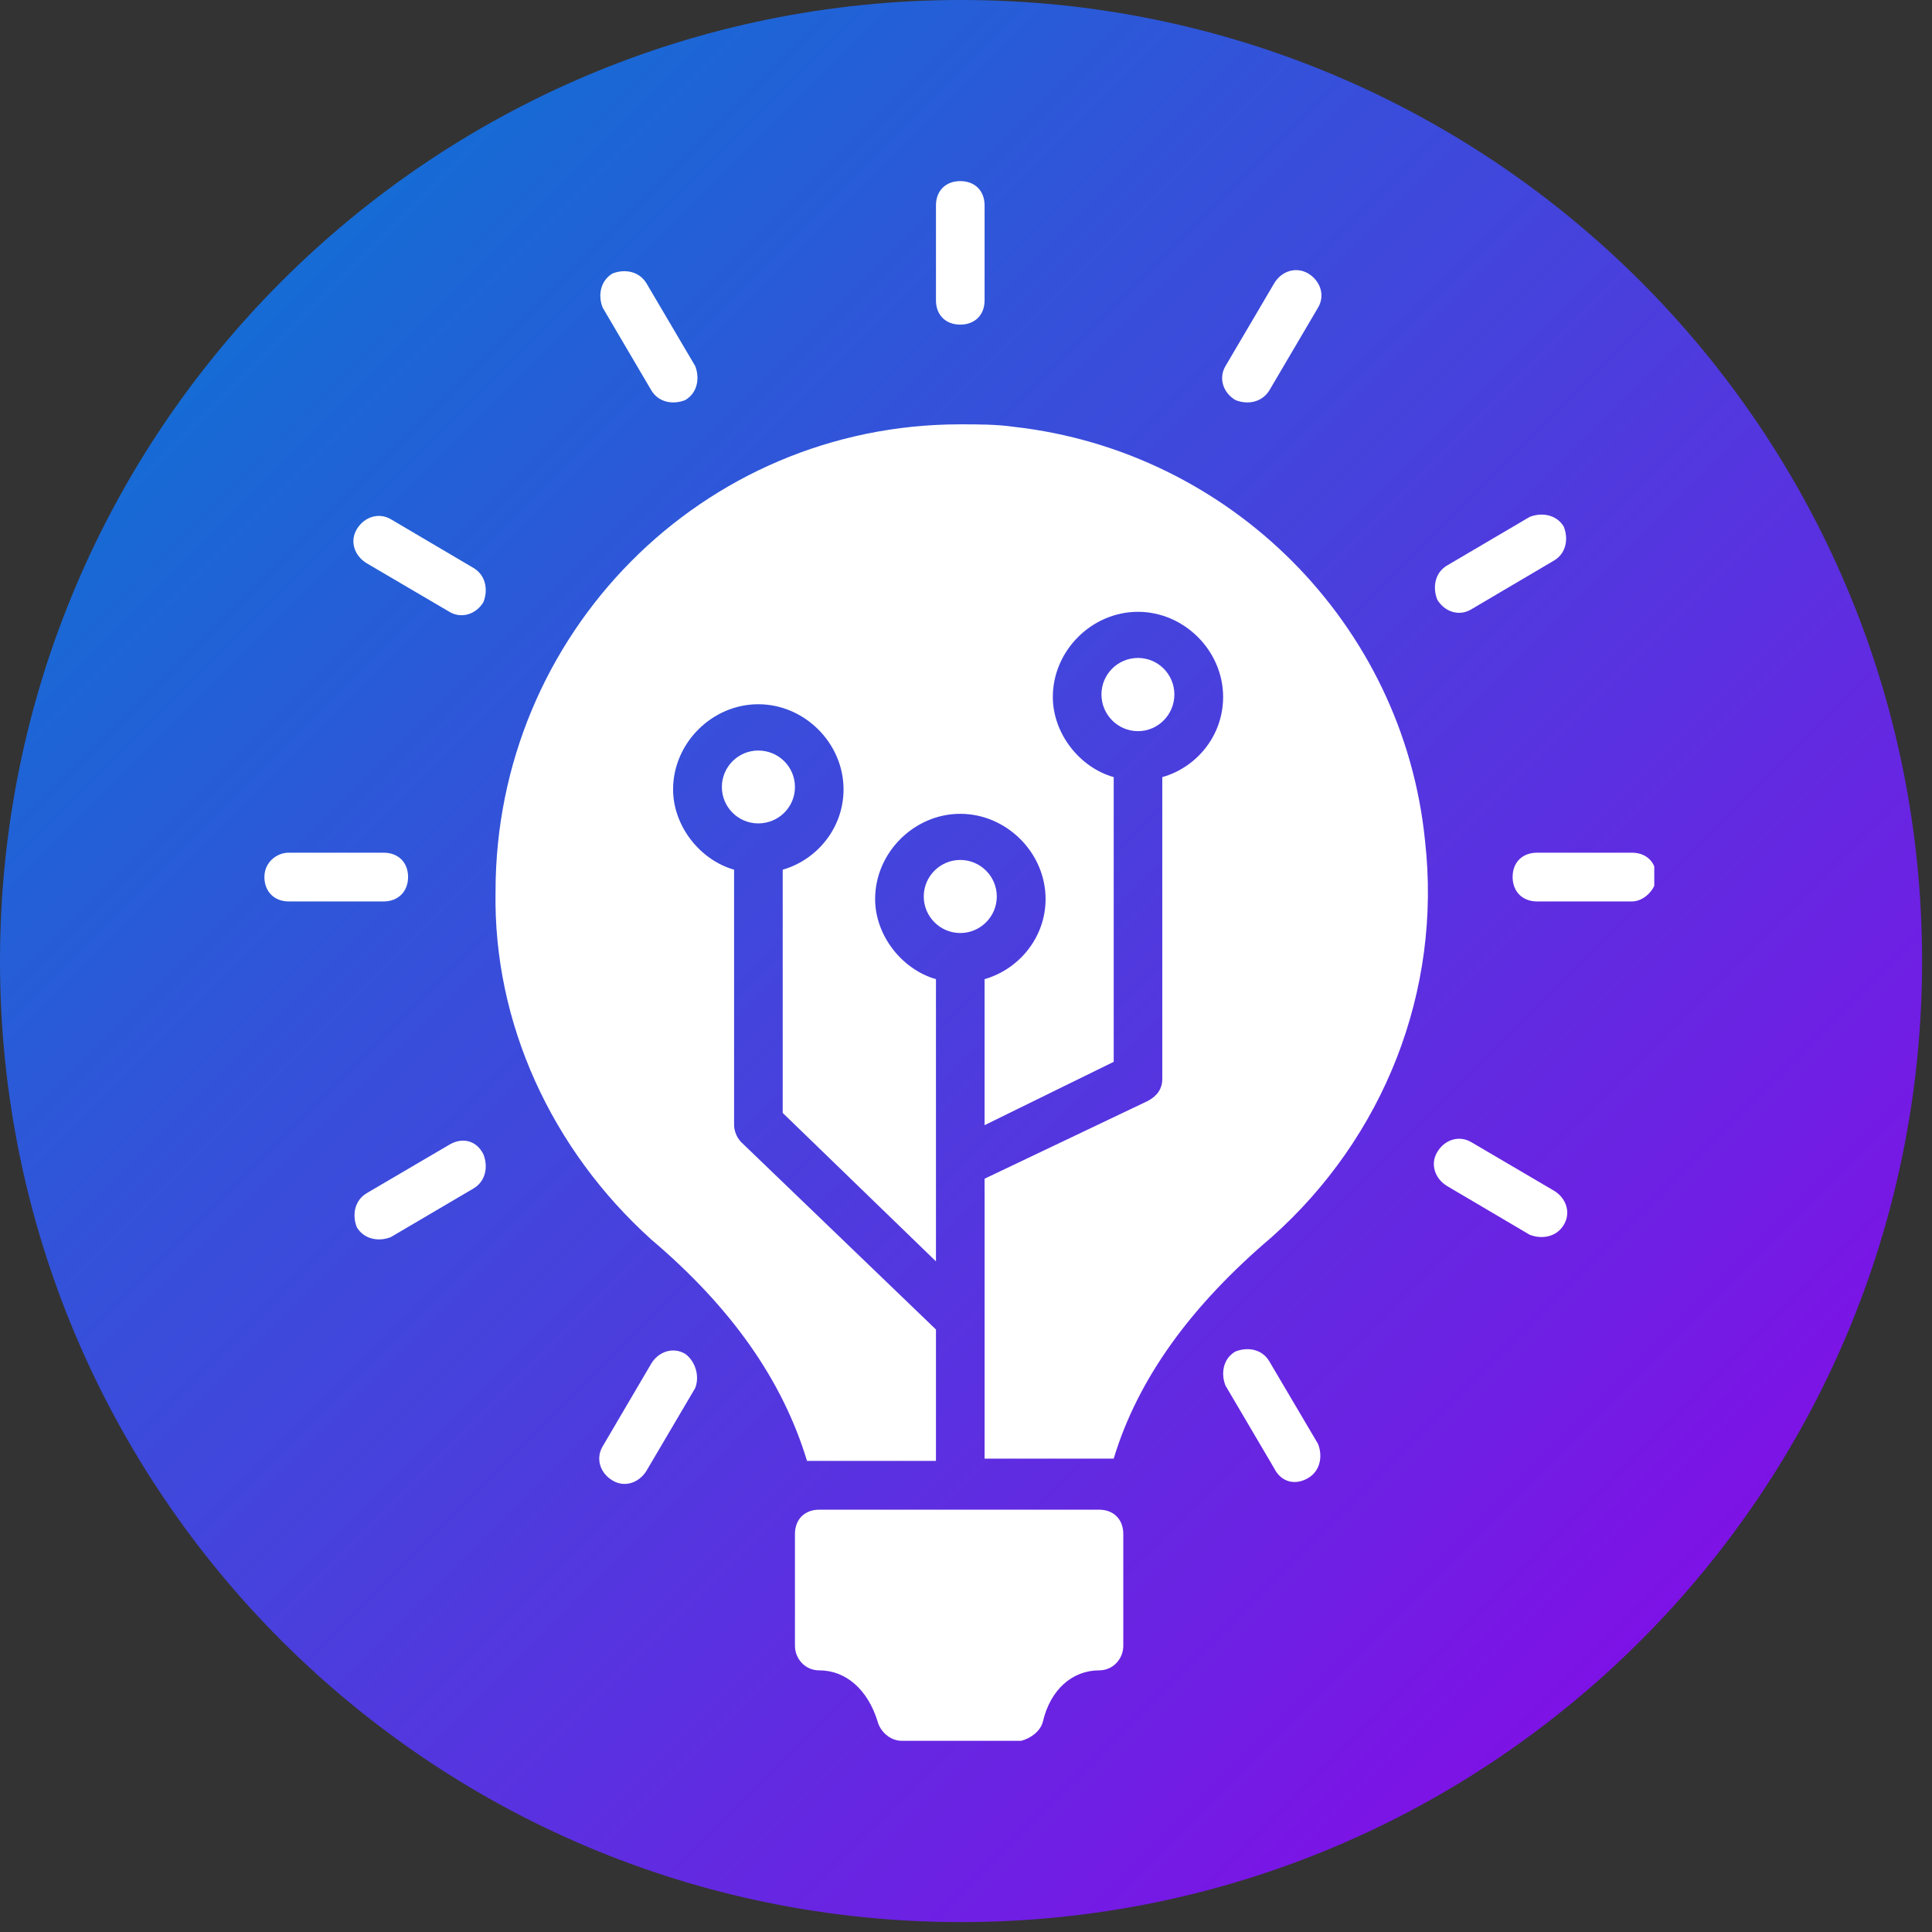 <svg xmlns="http://www.w3.org/2000/svg" xmlns:xlink="http://www.w3.org/1999/xlink" width="65" viewBox="0 0 48.75 48.75" height="65" preserveAspectRatio="xMidYMid meet"><rect x="0" y="0" width="48.75" height="48.75" fill="#333333" stroke="none"/><defs><clipPath id="0a5987c80c"><path d="M 0 0 L 48.5 0 L 48.5 48.5 L 0 48.5 Z M 0 0 " clip-rule="nonzero"></path></clipPath><clipPath id="d474632c0e"><path d="M 24.25 0 C 10.855 0 0 10.855 0 24.25 C 0 37.645 10.855 48.5 24.25 48.5 C 37.645 48.5 48.5 37.645 48.5 24.25 C 48.5 10.855 37.645 0 24.25 0 Z M 24.25 0 " clip-rule="nonzero"></path></clipPath><linearGradient x1="0" gradientTransform="matrix(0.189, 0, 0, 0.189, -0, 0)" y1="0" x2="256" gradientUnits="userSpaceOnUse" y2="256" id="8468a9f387"><stop stop-opacity="1" stop-color="rgb(0%, 49.399%, 81.999%)" offset="0"></stop><stop stop-opacity="1" stop-color="rgb(0.224%, 49.205%, 82.036%)" offset="0.004"></stop><stop stop-opacity="1" stop-color="rgb(0.449%, 49.013%, 82.072%)" offset="0.008"></stop><stop stop-opacity="1" stop-color="rgb(0.673%, 48.819%, 82.109%)" offset="0.012"></stop><stop stop-opacity="1" stop-color="rgb(0.899%, 48.627%, 82.146%)" offset="0.016"></stop><stop stop-opacity="1" stop-color="rgb(1.123%, 48.434%, 82.182%)" offset="0.02"></stop><stop stop-opacity="1" stop-color="rgb(1.349%, 48.242%, 82.219%)" offset="0.023"></stop><stop stop-opacity="1" stop-color="rgb(1.573%, 48.048%, 82.256%)" offset="0.027"></stop><stop stop-opacity="1" stop-color="rgb(1.799%, 47.856%, 82.294%)" offset="0.031"></stop><stop stop-opacity="1" stop-color="rgb(2.023%, 47.662%, 82.33%)" offset="0.035"></stop><stop stop-opacity="1" stop-color="rgb(2.249%, 47.47%, 82.367%)" offset="0.039"></stop><stop stop-opacity="1" stop-color="rgb(2.473%, 47.276%, 82.404%)" offset="0.043"></stop><stop stop-opacity="1" stop-color="rgb(2.699%, 47.084%, 82.44%)" offset="0.047"></stop><stop stop-opacity="1" stop-color="rgb(2.924%, 46.89%, 82.477%)" offset="0.051"></stop><stop stop-opacity="1" stop-color="rgb(3.149%, 46.698%, 82.513%)" offset="0.055"></stop><stop stop-opacity="1" stop-color="rgb(3.374%, 46.504%, 82.55%)" offset="0.059"></stop><stop stop-opacity="1" stop-color="rgb(3.6%, 46.312%, 82.587%)" offset="0.062"></stop><stop stop-opacity="1" stop-color="rgb(3.824%, 46.118%, 82.623%)" offset="0.066"></stop><stop stop-opacity="1" stop-color="rgb(4.05%, 45.926%, 82.66%)" offset="0.07"></stop><stop stop-opacity="1" stop-color="rgb(4.274%, 45.732%, 82.697%)" offset="0.074"></stop><stop stop-opacity="1" stop-color="rgb(4.5%, 45.54%, 82.733%)" offset="0.078"></stop><stop stop-opacity="1" stop-color="rgb(4.724%, 45.346%, 82.77%)" offset="0.082"></stop><stop stop-opacity="1" stop-color="rgb(4.95%, 45.154%, 82.806%)" offset="0.086"></stop><stop stop-opacity="1" stop-color="rgb(5.174%, 44.96%, 82.843%)" offset="0.09"></stop><stop stop-opacity="1" stop-color="rgb(5.399%, 44.768%, 82.881%)" offset="0.094"></stop><stop stop-opacity="1" stop-color="rgb(5.623%, 44.574%, 82.918%)" offset="0.098"></stop><stop stop-opacity="1" stop-color="rgb(5.849%, 44.382%, 82.954%)" offset="0.102"></stop><stop stop-opacity="1" stop-color="rgb(6.073%, 44.188%, 82.991%)" offset="0.105"></stop><stop stop-opacity="1" stop-color="rgb(6.299%, 43.996%, 83.028%)" offset="0.109"></stop><stop stop-opacity="1" stop-color="rgb(6.523%, 43.802%, 83.064%)" offset="0.113"></stop><stop stop-opacity="1" stop-color="rgb(6.749%, 43.61%, 83.101%)" offset="0.117"></stop><stop stop-opacity="1" stop-color="rgb(6.973%, 43.416%, 83.138%)" offset="0.121"></stop><stop stop-opacity="1" stop-color="rgb(7.199%, 43.224%, 83.174%)" offset="0.125"></stop><stop stop-opacity="1" stop-color="rgb(7.423%, 43.031%, 83.211%)" offset="0.129"></stop><stop stop-opacity="1" stop-color="rgb(7.649%, 42.839%, 83.247%)" offset="0.133"></stop><stop stop-opacity="1" stop-color="rgb(7.874%, 42.645%, 83.284%)" offset="0.137"></stop><stop stop-opacity="1" stop-color="rgb(8.099%, 42.453%, 83.321%)" offset="0.141"></stop><stop stop-opacity="1" stop-color="rgb(8.324%, 42.259%, 83.357%)" offset="0.145"></stop><stop stop-opacity="1" stop-color="rgb(8.55%, 42.067%, 83.394%)" offset="0.148"></stop><stop stop-opacity="1" stop-color="rgb(8.774%, 41.873%, 83.43%)" offset="0.152"></stop><stop stop-opacity="1" stop-color="rgb(9%, 41.681%, 83.469%)" offset="0.156"></stop><stop stop-opacity="1" stop-color="rgb(9.224%, 41.487%, 83.505%)" offset="0.16"></stop><stop stop-opacity="1" stop-color="rgb(9.45%, 41.295%, 83.542%)" offset="0.164"></stop><stop stop-opacity="1" stop-color="rgb(9.674%, 41.101%, 83.578%)" offset="0.168"></stop><stop stop-opacity="1" stop-color="rgb(9.9%, 40.909%, 83.615%)" offset="0.172"></stop><stop stop-opacity="1" stop-color="rgb(10.124%, 40.715%, 83.652%)" offset="0.176"></stop><stop stop-opacity="1" stop-color="rgb(10.349%, 40.523%, 83.688%)" offset="0.18"></stop><stop stop-opacity="1" stop-color="rgb(10.573%, 40.329%, 83.725%)" offset="0.184"></stop><stop stop-opacity="1" stop-color="rgb(10.799%, 40.137%, 83.762%)" offset="0.188"></stop><stop stop-opacity="1" stop-color="rgb(11.023%, 39.943%, 83.798%)" offset="0.191"></stop><stop stop-opacity="1" stop-color="rgb(11.249%, 39.751%, 83.835%)" offset="0.195"></stop><stop stop-opacity="1" stop-color="rgb(11.473%, 39.557%, 83.871%)" offset="0.199"></stop><stop stop-opacity="1" stop-color="rgb(11.699%, 39.365%, 83.908%)" offset="0.203"></stop><stop stop-opacity="1" stop-color="rgb(11.923%, 39.171%, 83.945%)" offset="0.207"></stop><stop stop-opacity="1" stop-color="rgb(12.149%, 38.979%, 83.981%)" offset="0.211"></stop><stop stop-opacity="1" stop-color="rgb(12.373%, 38.785%, 84.018%)" offset="0.215"></stop><stop stop-opacity="1" stop-color="rgb(12.599%, 38.593%, 84.056%)" offset="0.219"></stop><stop stop-opacity="1" stop-color="rgb(12.823%, 38.399%, 84.093%)" offset="0.223"></stop><stop stop-opacity="1" stop-color="rgb(13.049%, 38.206%, 84.129%)" offset="0.227"></stop><stop stop-opacity="1" stop-color="rgb(13.274%, 38.013%, 84.166%)" offset="0.23"></stop><stop stop-opacity="1" stop-color="rgb(13.499%, 37.82%, 84.203%)" offset="0.234"></stop><stop stop-opacity="1" stop-color="rgb(13.724%, 37.628%, 84.239%)" offset="0.238"></stop><stop stop-opacity="1" stop-color="rgb(13.95%, 37.436%, 84.276%)" offset="0.242"></stop><stop stop-opacity="1" stop-color="rgb(14.174%, 37.242%, 84.312%)" offset="0.246"></stop><stop stop-opacity="1" stop-color="rgb(14.4%, 37.05%, 84.349%)" offset="0.25"></stop><stop stop-opacity="1" stop-color="rgb(14.624%, 36.856%, 84.386%)" offset="0.254"></stop><stop stop-opacity="1" stop-color="rgb(14.85%, 36.664%, 84.422%)" offset="0.258"></stop><stop stop-opacity="1" stop-color="rgb(15.074%, 36.47%, 84.459%)" offset="0.262"></stop><stop stop-opacity="1" stop-color="rgb(15.3%, 36.278%, 84.496%)" offset="0.266"></stop><stop stop-opacity="1" stop-color="rgb(15.524%, 36.084%, 84.532%)" offset="0.27"></stop><stop stop-opacity="1" stop-color="rgb(15.749%, 35.892%, 84.569%)" offset="0.273"></stop><stop stop-opacity="1" stop-color="rgb(15.973%, 35.698%, 84.605%)" offset="0.277"></stop><stop stop-opacity="1" stop-color="rgb(16.199%, 35.506%, 84.644%)" offset="0.281"></stop><stop stop-opacity="1" stop-color="rgb(16.423%, 35.312%, 84.68%)" offset="0.285"></stop><stop stop-opacity="1" stop-color="rgb(16.649%, 35.12%, 84.717%)" offset="0.289"></stop><stop stop-opacity="1" stop-color="rgb(16.873%, 34.926%, 84.753%)" offset="0.293"></stop><stop stop-opacity="1" stop-color="rgb(17.099%, 34.734%, 84.79%)" offset="0.297"></stop><stop stop-opacity="1" stop-color="rgb(17.323%, 34.54%, 84.827%)" offset="0.301"></stop><stop stop-opacity="1" stop-color="rgb(17.549%, 34.348%, 84.863%)" offset="0.305"></stop><stop stop-opacity="1" stop-color="rgb(17.773%, 34.154%, 84.9%)" offset="0.309"></stop><stop stop-opacity="1" stop-color="rgb(17.999%, 33.961%, 84.937%)" offset="0.312"></stop><stop stop-opacity="1" stop-color="rgb(18.224%, 33.768%, 84.973%)" offset="0.316"></stop><stop stop-opacity="1" stop-color="rgb(18.449%, 33.575%, 85.01%)" offset="0.32"></stop><stop stop-opacity="1" stop-color="rgb(18.674%, 33.382%, 85.046%)" offset="0.324"></stop><stop stop-opacity="1" stop-color="rgb(18.9%, 33.189%, 85.083%)" offset="0.328"></stop><stop stop-opacity="1" stop-color="rgb(19.124%, 32.996%, 85.12%)" offset="0.332"></stop><stop stop-opacity="1" stop-color="rgb(19.35%, 32.803%, 85.158%)" offset="0.336"></stop><stop stop-opacity="1" stop-color="rgb(19.574%, 32.61%, 85.194%)" offset="0.34"></stop><stop stop-opacity="1" stop-color="rgb(19.8%, 32.417%, 85.231%)" offset="0.344"></stop><stop stop-opacity="1" stop-color="rgb(20.024%, 32.225%, 85.268%)" offset="0.348"></stop><stop stop-opacity="1" stop-color="rgb(20.25%, 32.033%, 85.304%)" offset="0.352"></stop><stop stop-opacity="1" stop-color="rgb(20.474%, 31.839%, 85.341%)" offset="0.355"></stop><stop stop-opacity="1" stop-color="rgb(20.699%, 31.647%, 85.378%)" offset="0.359"></stop><stop stop-opacity="1" stop-color="rgb(20.923%, 31.453%, 85.414%)" offset="0.363"></stop><stop stop-opacity="1" stop-color="rgb(21.149%, 31.261%, 85.451%)" offset="0.367"></stop><stop stop-opacity="1" stop-color="rgb(21.373%, 31.067%, 85.487%)" offset="0.371"></stop><stop stop-opacity="1" stop-color="rgb(21.599%, 30.875%, 85.524%)" offset="0.375"></stop><stop stop-opacity="1" stop-color="rgb(21.823%, 30.681%, 85.561%)" offset="0.379"></stop><stop stop-opacity="1" stop-color="rgb(22.049%, 30.489%, 85.597%)" offset="0.383"></stop><stop stop-opacity="1" stop-color="rgb(22.273%, 30.295%, 85.634%)" offset="0.387"></stop><stop stop-opacity="1" stop-color="rgb(22.499%, 30.103%, 85.67%)" offset="0.391"></stop><stop stop-opacity="1" stop-color="rgb(22.723%, 29.909%, 85.707%)" offset="0.395"></stop><stop stop-opacity="1" stop-color="rgb(22.949%, 29.716%, 85.745%)" offset="0.398"></stop><stop stop-opacity="1" stop-color="rgb(23.174%, 29.523%, 85.782%)" offset="0.402"></stop><stop stop-opacity="1" stop-color="rgb(23.399%, 29.33%, 85.818%)" offset="0.406"></stop><stop stop-opacity="1" stop-color="rgb(23.624%, 29.137%, 85.855%)" offset="0.41"></stop><stop stop-opacity="1" stop-color="rgb(23.849%, 28.944%, 85.892%)" offset="0.414"></stop><stop stop-opacity="1" stop-color="rgb(24.074%, 28.751%, 85.928%)" offset="0.418"></stop><stop stop-opacity="1" stop-color="rgb(24.3%, 28.558%, 85.965%)" offset="0.422"></stop><stop stop-opacity="1" stop-color="rgb(24.524%, 28.365%, 86.002%)" offset="0.426"></stop><stop stop-opacity="1" stop-color="rgb(24.75%, 28.172%, 86.038%)" offset="0.43"></stop><stop stop-opacity="1" stop-color="rgb(24.974%, 27.979%, 86.075%)" offset="0.434"></stop><stop stop-opacity="1" stop-color="rgb(25.2%, 27.786%, 86.111%)" offset="0.438"></stop><stop stop-opacity="1" stop-color="rgb(25.424%, 27.592%, 86.148%)" offset="0.441"></stop><stop stop-opacity="1" stop-color="rgb(25.648%, 27.4%, 86.185%)" offset="0.445"></stop><stop stop-opacity="1" stop-color="rgb(25.873%, 27.206%, 86.221%)" offset="0.449"></stop><stop stop-opacity="1" stop-color="rgb(26.099%, 27.014%, 86.258%)" offset="0.453"></stop><stop stop-opacity="1" stop-color="rgb(26.323%, 26.822%, 86.295%)" offset="0.457"></stop><stop stop-opacity="1" stop-color="rgb(26.549%, 26.63%, 86.333%)" offset="0.461"></stop><stop stop-opacity="1" stop-color="rgb(26.773%, 26.436%, 86.369%)" offset="0.465"></stop><stop stop-opacity="1" stop-color="rgb(26.999%, 26.244%, 86.406%)" offset="0.469"></stop><stop stop-opacity="1" stop-color="rgb(27.223%, 26.05%, 86.443%)" offset="0.473"></stop><stop stop-opacity="1" stop-color="rgb(27.449%, 25.858%, 86.479%)" offset="0.477"></stop><stop stop-opacity="1" stop-color="rgb(27.673%, 25.664%, 86.516%)" offset="0.48"></stop><stop stop-opacity="1" stop-color="rgb(27.899%, 25.471%, 86.552%)" offset="0.484"></stop><stop stop-opacity="1" stop-color="rgb(28.123%, 25.278%, 86.589%)" offset="0.488"></stop><stop stop-opacity="1" stop-color="rgb(28.349%, 25.085%, 86.626%)" offset="0.492"></stop><stop stop-opacity="1" stop-color="rgb(28.574%, 24.892%, 86.662%)" offset="0.496"></stop><stop stop-opacity="1" stop-color="rgb(28.799%, 24.699%, 86.699%)" offset="0.5"></stop><stop stop-opacity="1" stop-color="rgb(29.024%, 24.506%, 86.736%)" offset="0.504"></stop><stop stop-opacity="1" stop-color="rgb(29.25%, 24.313%, 86.772%)" offset="0.508"></stop><stop stop-opacity="1" stop-color="rgb(29.474%, 24.12%, 86.809%)" offset="0.512"></stop><stop stop-opacity="1" stop-color="rgb(29.7%, 23.927%, 86.845%)" offset="0.516"></stop><stop stop-opacity="1" stop-color="rgb(29.924%, 23.734%, 86.882%)" offset="0.52"></stop><stop stop-opacity="1" stop-color="rgb(30.15%, 23.541%, 86.92%)" offset="0.523"></stop><stop stop-opacity="1" stop-color="rgb(30.374%, 23.347%, 86.957%)" offset="0.527"></stop><stop stop-opacity="1" stop-color="rgb(30.6%, 23.155%, 86.993%)" offset="0.531"></stop><stop stop-opacity="1" stop-color="rgb(30.824%, 22.961%, 87.03%)" offset="0.535"></stop><stop stop-opacity="1" stop-color="rgb(31.049%, 22.769%, 87.067%)" offset="0.539"></stop><stop stop-opacity="1" stop-color="rgb(31.273%, 22.575%, 87.103%)" offset="0.543"></stop><stop stop-opacity="1" stop-color="rgb(31.499%, 22.383%, 87.14%)" offset="0.547"></stop><stop stop-opacity="1" stop-color="rgb(31.723%, 22.189%, 87.177%)" offset="0.551"></stop><stop stop-opacity="1" stop-color="rgb(31.949%, 21.997%, 87.213%)" offset="0.555"></stop><stop stop-opacity="1" stop-color="rgb(32.173%, 21.803%, 87.25%)" offset="0.559"></stop><stop stop-opacity="1" stop-color="rgb(32.399%, 21.611%, 87.286%)" offset="0.562"></stop><stop stop-opacity="1" stop-color="rgb(32.623%, 21.419%, 87.323%)" offset="0.566"></stop><stop stop-opacity="1" stop-color="rgb(32.849%, 21.227%, 87.36%)" offset="0.57"></stop><stop stop-opacity="1" stop-color="rgb(33.073%, 21.033%, 87.396%)" offset="0.574"></stop><stop stop-opacity="1" stop-color="rgb(33.299%, 20.84%, 87.433%)" offset="0.578"></stop><stop stop-opacity="1" stop-color="rgb(33.524%, 20.647%, 87.469%)" offset="0.582"></stop><stop stop-opacity="1" stop-color="rgb(33.749%, 20.454%, 87.508%)" offset="0.586"></stop><stop stop-opacity="1" stop-color="rgb(33.974%, 20.261%, 87.544%)" offset="0.59"></stop><stop stop-opacity="1" stop-color="rgb(34.2%, 20.068%, 87.581%)" offset="0.594"></stop><stop stop-opacity="1" stop-color="rgb(34.424%, 19.875%, 87.617%)" offset="0.598"></stop><stop stop-opacity="1" stop-color="rgb(34.65%, 19.682%, 87.654%)" offset="0.602"></stop><stop stop-opacity="1" stop-color="rgb(34.874%, 19.489%, 87.691%)" offset="0.605"></stop><stop stop-opacity="1" stop-color="rgb(35.1%, 19.296%, 87.727%)" offset="0.609"></stop><stop stop-opacity="1" stop-color="rgb(35.324%, 19.102%, 87.764%)" offset="0.613"></stop><stop stop-opacity="1" stop-color="rgb(35.55%, 18.91%, 87.801%)" offset="0.617"></stop><stop stop-opacity="1" stop-color="rgb(35.774%, 18.716%, 87.837%)" offset="0.621"></stop><stop stop-opacity="1" stop-color="rgb(35.999%, 18.524%, 87.874%)" offset="0.625"></stop><stop stop-opacity="1" stop-color="rgb(36.223%, 18.33%, 87.91%)" offset="0.629"></stop><stop stop-opacity="1" stop-color="rgb(36.449%, 18.138%, 87.947%)" offset="0.633"></stop><stop stop-opacity="1" stop-color="rgb(36.673%, 17.944%, 87.984%)" offset="0.637"></stop><stop stop-opacity="1" stop-color="rgb(36.899%, 17.752%, 88.022%)" offset="0.641"></stop><stop stop-opacity="1" stop-color="rgb(37.123%, 17.558%, 88.058%)" offset="0.645"></stop><stop stop-opacity="1" stop-color="rgb(37.349%, 17.366%, 88.095%)" offset="0.648"></stop><stop stop-opacity="1" stop-color="rgb(37.573%, 17.172%, 88.132%)" offset="0.652"></stop><stop stop-opacity="1" stop-color="rgb(37.799%, 16.98%, 88.168%)" offset="0.656"></stop><stop stop-opacity="1" stop-color="rgb(38.023%, 16.786%, 88.205%)" offset="0.66"></stop><stop stop-opacity="1" stop-color="rgb(38.249%, 16.594%, 88.242%)" offset="0.664"></stop><stop stop-opacity="1" stop-color="rgb(38.474%, 16.4%, 88.278%)" offset="0.668"></stop><stop stop-opacity="1" stop-color="rgb(38.699%, 16.208%, 88.315%)" offset="0.672"></stop><stop stop-opacity="1" stop-color="rgb(38.924%, 16.016%, 88.351%)" offset="0.676"></stop><stop stop-opacity="1" stop-color="rgb(39.149%, 15.823%, 88.388%)" offset="0.68"></stop><stop stop-opacity="1" stop-color="rgb(39.374%, 15.63%, 88.425%)" offset="0.684"></stop><stop stop-opacity="1" stop-color="rgb(39.6%, 15.437%, 88.461%)" offset="0.688"></stop><stop stop-opacity="1" stop-color="rgb(39.824%, 15.244%, 88.498%)" offset="0.691"></stop><stop stop-opacity="1" stop-color="rgb(40.05%, 15.051%, 88.535%)" offset="0.695"></stop><stop stop-opacity="1" stop-color="rgb(40.274%, 14.857%, 88.571%)" offset="0.699"></stop><stop stop-opacity="1" stop-color="rgb(40.5%, 14.665%, 88.609%)" offset="0.703"></stop><stop stop-opacity="1" stop-color="rgb(40.724%, 14.471%, 88.646%)" offset="0.707"></stop><stop stop-opacity="1" stop-color="rgb(40.948%, 14.279%, 88.683%)" offset="0.711"></stop><stop stop-opacity="1" stop-color="rgb(41.173%, 14.085%, 88.719%)" offset="0.715"></stop><stop stop-opacity="1" stop-color="rgb(41.399%, 13.893%, 88.756%)" offset="0.719"></stop><stop stop-opacity="1" stop-color="rgb(41.623%, 13.699%, 88.792%)" offset="0.723"></stop><stop stop-opacity="1" stop-color="rgb(41.849%, 13.507%, 88.829%)" offset="0.727"></stop><stop stop-opacity="1" stop-color="rgb(42.073%, 13.313%, 88.866%)" offset="0.73"></stop><stop stop-opacity="1" stop-color="rgb(42.299%, 13.121%, 88.902%)" offset="0.734"></stop><stop stop-opacity="1" stop-color="rgb(42.523%, 12.927%, 88.939%)" offset="0.738"></stop><stop stop-opacity="1" stop-color="rgb(42.749%, 12.735%, 88.976%)" offset="0.742"></stop><stop stop-opacity="1" stop-color="rgb(42.973%, 12.541%, 89.012%)" offset="0.746"></stop><stop stop-opacity="1" stop-color="rgb(43.199%, 12.349%, 89.049%)" offset="0.75"></stop><stop stop-opacity="1" stop-color="rgb(43.423%, 12.155%, 89.085%)" offset="0.754"></stop><stop stop-opacity="1" stop-color="rgb(43.649%, 11.963%, 89.122%)" offset="0.758"></stop><stop stop-opacity="1" stop-color="rgb(43.874%, 11.769%, 89.159%)" offset="0.762"></stop><stop stop-opacity="1" stop-color="rgb(44.099%, 11.577%, 89.197%)" offset="0.766"></stop><stop stop-opacity="1" stop-color="rgb(44.324%, 11.383%, 89.233%)" offset="0.77"></stop><stop stop-opacity="1" stop-color="rgb(44.55%, 11.191%, 89.27%)" offset="0.773"></stop><stop stop-opacity="1" stop-color="rgb(44.774%, 10.997%, 89.307%)" offset="0.777"></stop><stop stop-opacity="1" stop-color="rgb(45%, 10.805%, 89.343%)" offset="0.781"></stop><stop stop-opacity="1" stop-color="rgb(45.224%, 10.612%, 89.38%)" offset="0.785"></stop><stop stop-opacity="1" stop-color="rgb(45.45%, 10.42%, 89.417%)" offset="0.789"></stop><stop stop-opacity="1" stop-color="rgb(45.674%, 10.226%, 89.453%)" offset="0.793"></stop><stop stop-opacity="1" stop-color="rgb(45.9%, 10.034%, 89.49%)" offset="0.797"></stop><stop stop-opacity="1" stop-color="rgb(46.124%, 9.84%, 89.526%)" offset="0.801"></stop><stop stop-opacity="1" stop-color="rgb(46.349%, 9.648%, 89.563%)" offset="0.805"></stop><stop stop-opacity="1" stop-color="rgb(46.573%, 9.454%, 89.6%)" offset="0.809"></stop><stop stop-opacity="1" stop-color="rgb(46.799%, 9.262%, 89.636%)" offset="0.812"></stop><stop stop-opacity="1" stop-color="rgb(47.023%, 9.068%, 89.673%)" offset="0.816"></stop><stop stop-opacity="1" stop-color="rgb(47.249%, 8.876%, 89.709%)" offset="0.82"></stop><stop stop-opacity="1" stop-color="rgb(47.473%, 8.682%, 89.746%)" offset="0.824"></stop><stop stop-opacity="1" stop-color="rgb(47.699%, 8.49%, 89.784%)" offset="0.828"></stop><stop stop-opacity="1" stop-color="rgb(47.923%, 8.296%, 89.821%)" offset="0.832"></stop><stop stop-opacity="1" stop-color="rgb(48.149%, 8.104%, 89.857%)" offset="0.836"></stop><stop stop-opacity="1" stop-color="rgb(48.373%, 7.91%, 89.894%)" offset="0.84"></stop><stop stop-opacity="1" stop-color="rgb(48.599%, 7.718%, 89.931%)" offset="0.844"></stop><stop stop-opacity="1" stop-color="rgb(48.824%, 7.524%, 89.967%)" offset="0.848"></stop><stop stop-opacity="1" stop-color="rgb(49.049%, 7.332%, 90.004%)" offset="0.852"></stop><stop stop-opacity="1" stop-color="rgb(49.274%, 7.138%, 90.041%)" offset="0.855"></stop><stop stop-opacity="1" stop-color="rgb(49.5%, 6.946%, 90.077%)" offset="0.859"></stop><stop stop-opacity="1" stop-color="rgb(49.724%, 6.752%, 90.114%)" offset="0.863"></stop><stop stop-opacity="1" stop-color="rgb(49.95%, 6.56%, 90.15%)" offset="0.867"></stop><stop stop-opacity="1" stop-color="rgb(50.174%, 6.366%, 90.187%)" offset="0.871"></stop><stop stop-opacity="1" stop-color="rgb(50.4%, 6.174%, 90.224%)" offset="0.875"></stop><stop stop-opacity="1" stop-color="rgb(50.624%, 5.98%, 90.26%)" offset="0.879"></stop><stop stop-opacity="1" stop-color="rgb(50.85%, 5.788%, 90.297%)" offset="0.883"></stop><stop stop-opacity="1" stop-color="rgb(51.074%, 5.594%, 90.334%)" offset="0.887"></stop><stop stop-opacity="1" stop-color="rgb(51.299%, 5.402%, 90.372%)" offset="0.891"></stop><stop stop-opacity="1" stop-color="rgb(51.523%, 5.209%, 90.408%)" offset="0.895"></stop><stop stop-opacity="1" stop-color="rgb(51.749%, 5.017%, 90.445%)" offset="0.898"></stop><stop stop-opacity="1" stop-color="rgb(51.973%, 4.823%, 90.482%)" offset="0.902"></stop><stop stop-opacity="1" stop-color="rgb(52.199%, 4.631%, 90.518%)" offset="0.906"></stop><stop stop-opacity="1" stop-color="rgb(52.423%, 4.437%, 90.555%)" offset="0.91"></stop><stop stop-opacity="1" stop-color="rgb(52.649%, 4.245%, 90.591%)" offset="0.914"></stop><stop stop-opacity="1" stop-color="rgb(52.873%, 4.051%, 90.628%)" offset="0.918"></stop><stop stop-opacity="1" stop-color="rgb(53.099%, 3.859%, 90.665%)" offset="0.922"></stop><stop stop-opacity="1" stop-color="rgb(53.323%, 3.665%, 90.701%)" offset="0.926"></stop><stop stop-opacity="1" stop-color="rgb(53.549%, 3.473%, 90.738%)" offset="0.93"></stop><stop stop-opacity="1" stop-color="rgb(53.773%, 3.279%, 90.775%)" offset="0.934"></stop><stop stop-opacity="1" stop-color="rgb(53.999%, 3.087%, 90.811%)" offset="0.938"></stop><stop stop-opacity="1" stop-color="rgb(54.224%, 2.893%, 90.848%)" offset="0.941"></stop><stop stop-opacity="1" stop-color="rgb(54.449%, 2.701%, 90.886%)" offset="0.945"></stop><stop stop-opacity="1" stop-color="rgb(54.674%, 2.507%, 90.923%)" offset="0.949"></stop><stop stop-opacity="1" stop-color="rgb(54.9%, 2.315%, 90.959%)" offset="0.953"></stop><stop stop-opacity="1" stop-color="rgb(55.124%, 2.121%, 90.996%)" offset="0.957"></stop><stop stop-opacity="1" stop-color="rgb(55.35%, 1.929%, 91.032%)" offset="0.961"></stop><stop stop-opacity="1" stop-color="rgb(55.574%, 1.735%, 91.069%)" offset="0.965"></stop><stop stop-opacity="1" stop-color="rgb(55.8%, 1.543%, 91.106%)" offset="0.969"></stop><stop stop-opacity="1" stop-color="rgb(56.024%, 1.349%, 91.142%)" offset="0.973"></stop><stop stop-opacity="1" stop-color="rgb(56.248%, 1.157%, 91.179%)" offset="0.977"></stop><stop stop-opacity="1" stop-color="rgb(56.473%, 0.963%, 91.216%)" offset="0.98"></stop><stop stop-opacity="1" stop-color="rgb(56.699%, 0.771%, 91.252%)" offset="0.984"></stop><stop stop-opacity="1" stop-color="rgb(56.923%, 0.577%, 91.289%)" offset="0.988"></stop><stop stop-opacity="1" stop-color="rgb(57.149%, 0.385%, 91.325%)" offset="0.992"></stop><stop stop-opacity="1" stop-color="rgb(57.373%, 0.192%, 91.362%)" offset="0.996"></stop><stop stop-opacity="1" stop-color="rgb(57.599%, 0%, 91.399%)" offset="1"></stop></linearGradient><clipPath id="361c57439e"><path d="M 20 38 L 29 38 L 29 43.961 L 20 43.961 Z M 20 38 " clip-rule="nonzero"></path></clipPath><clipPath id="233ab29d39"><path d="M 38 21 L 41.742 21 L 41.742 23 L 38 23 Z M 38 21 " clip-rule="nonzero"></path></clipPath><clipPath id="f260831e11"><path d="M 23 4.414 L 25 4.414 L 25 9 L 23 9 Z M 23 4.414 " clip-rule="nonzero"></path></clipPath><clipPath id="b112d799e3"><path d="M 6.672 21 L 11 21 L 11 23 L 6.672 23 Z M 6.672 21 " clip-rule="nonzero"></path></clipPath></defs><g clip-path="url(#0a5987c80c)"><g clip-path="url(#d474632c0e)"><path fill="url(#8468a9f387)" d="M 0 0 L 0 48.5 L 48.5 48.5 L 48.5 0 Z M 0 0 " fill-rule="nonzero"></path></g></g><g clip-path="url(#361c57439e)"><path fill="#ffffff" d="M 26.316 43.438 C 26.504 42.637 27.055 42.148 27.734 42.148 C 28.102 42.148 28.344 41.84 28.344 41.531 L 28.344 38.707 C 28.344 38.34 28.102 38.094 27.734 38.094 L 20.672 38.094 C 20.301 38.094 20.059 38.34 20.059 38.707 L 20.059 41.531 C 20.059 41.84 20.301 42.148 20.672 42.148 C 21.348 42.148 21.898 42.637 22.145 43.438 C 22.207 43.68 22.449 43.926 22.758 43.926 L 25.766 43.926 C 26.012 43.863 26.258 43.68 26.316 43.438 " fill-opacity="1" fill-rule="nonzero"></path></g><path fill="#ffffff" d="M 33.012 37.293 C 33.316 37.113 33.379 36.742 33.258 36.434 L 32.027 34.348 C 31.844 34.039 31.477 33.98 31.168 34.105 C 30.863 34.285 30.801 34.656 30.922 34.961 L 32.152 37.051 C 32.336 37.418 32.703 37.48 33.012 37.293 " fill-opacity="1" fill-rule="nonzero"></path><path fill="#ffffff" d="M 39.457 30.91 C 39.645 30.602 39.523 30.234 39.215 30.047 L 37.125 28.82 C 36.816 28.637 36.449 28.758 36.266 29.07 C 36.082 29.371 36.207 29.742 36.512 29.926 L 38.598 31.156 C 38.906 31.277 39.273 31.215 39.457 30.91 " fill-opacity="1" fill-rule="nonzero"></path><g clip-path="url(#233ab29d39)"><path fill="#ffffff" d="M 41.793 22.129 C 41.793 21.758 41.543 21.516 41.18 21.516 L 38.785 21.516 C 38.414 21.516 38.168 21.758 38.168 22.129 C 38.168 22.496 38.414 22.746 38.785 22.746 L 41.18 22.746 C 41.484 22.746 41.793 22.438 41.793 22.129 " fill-opacity="1" fill-rule="nonzero"></path></g><path fill="#ffffff" d="M 37.125 15.375 L 39.211 14.145 C 39.52 13.965 39.582 13.594 39.457 13.285 C 39.273 12.984 38.906 12.922 38.598 13.043 L 36.512 14.27 C 36.203 14.453 36.145 14.824 36.266 15.129 C 36.449 15.438 36.816 15.562 37.125 15.375 " fill-opacity="1" fill-rule="nonzero"></path><path fill="#ffffff" d="M 32.031 9.848 L 33.258 7.762 C 33.441 7.457 33.32 7.09 33.012 6.902 C 32.703 6.719 32.336 6.84 32.152 7.148 L 30.922 9.238 C 30.742 9.543 30.863 9.91 31.172 10.094 C 31.477 10.219 31.844 10.156 32.031 9.848 " fill-opacity="1" fill-rule="nonzero"></path><g clip-path="url(#f260831e11)"><path fill="#ffffff" d="M 24.844 7.578 L 24.844 5.184 C 24.844 4.812 24.598 4.57 24.23 4.57 C 23.863 4.57 23.617 4.812 23.617 5.184 L 23.617 7.578 C 23.617 7.949 23.863 8.191 24.23 8.191 C 24.598 8.191 24.844 7.949 24.844 7.578 " fill-opacity="1" fill-rule="nonzero"></path></g><path fill="#ffffff" d="M 17.293 10.094 C 17.602 9.91 17.66 9.543 17.543 9.238 L 16.312 7.148 C 16.125 6.84 15.758 6.781 15.453 6.902 C 15.145 7.09 15.086 7.457 15.207 7.762 L 16.434 9.848 C 16.617 10.156 16.984 10.219 17.293 10.094 " fill-opacity="1" fill-rule="nonzero"></path><path fill="#ffffff" d="M 11.949 14.332 L 9.863 13.102 C 9.559 12.922 9.188 13.043 9.004 13.352 C 8.82 13.656 8.941 14.023 9.25 14.211 L 11.34 15.438 C 11.645 15.621 12.016 15.5 12.199 15.191 C 12.32 14.883 12.258 14.516 11.949 14.332 " fill-opacity="1" fill-rule="nonzero"></path><g clip-path="url(#b112d799e3)"><path fill="#ffffff" d="M 6.672 22.129 C 6.672 22.496 6.918 22.746 7.285 22.746 L 9.68 22.746 C 10.047 22.746 10.297 22.496 10.297 22.129 C 10.297 21.758 10.047 21.516 9.68 21.516 L 7.285 21.516 C 6.98 21.516 6.672 21.758 6.672 22.129 " fill-opacity="1" fill-rule="nonzero"></path></g><path fill="#ffffff" d="M 11.34 28.883 L 9.25 30.109 C 8.941 30.297 8.883 30.664 9.004 30.969 C 9.191 31.277 9.559 31.336 9.863 31.215 L 11.949 29.988 C 12.258 29.805 12.32 29.438 12.199 29.129 C 12.016 28.758 11.648 28.699 11.34 28.883 " fill-opacity="1" fill-rule="nonzero"></path><path fill="#ffffff" d="M 17.293 34.164 C 16.984 33.977 16.617 34.105 16.434 34.406 L 15.207 36.496 C 15.023 36.805 15.145 37.172 15.453 37.355 C 15.758 37.543 16.125 37.418 16.312 37.113 L 17.543 35.023 C 17.66 34.715 17.543 34.348 17.293 34.164 " fill-opacity="1" fill-rule="nonzero"></path><path fill="#ffffff" d="M 25.152 22.621 C 25.152 23.129 24.738 23.543 24.23 23.543 C 23.723 23.543 23.309 23.129 23.309 22.621 C 23.309 22.113 23.723 21.699 24.23 21.699 C 24.738 21.699 25.152 22.113 25.152 22.621 " fill-opacity="1" fill-rule="nonzero"></path><path fill="#ffffff" d="M 29.633 17.523 C 29.633 18.031 29.223 18.449 28.715 18.449 C 28.203 18.449 27.793 18.031 27.793 17.523 C 27.793 17.016 28.203 16.602 28.715 16.602 C 29.223 16.602 29.633 17.016 29.633 17.523 " fill-opacity="1" fill-rule="nonzero"></path><path fill="#ffffff" d="M 20.059 19.859 C 20.059 20.367 19.645 20.777 19.133 20.777 C 18.629 20.777 18.215 20.367 18.215 19.859 C 18.215 19.348 18.629 18.938 19.133 18.938 C 19.645 18.938 20.059 19.348 20.059 19.859 " fill-opacity="1" fill-rule="nonzero"></path><path fill="#ffffff" d="M 16.434 31.277 C 18.461 32.996 19.75 34.836 20.363 36.863 L 23.617 36.863 L 23.617 33.547 L 18.703 28.82 C 18.582 28.699 18.523 28.516 18.523 28.391 L 18.523 21.945 C 17.66 21.699 16.984 20.84 16.984 19.918 C 16.984 18.75 17.969 17.77 19.133 17.77 C 20.301 17.77 21.285 18.75 21.285 19.918 C 21.285 20.898 20.609 21.699 19.75 21.945 L 19.75 28.082 L 23.617 31.828 L 23.617 24.707 C 22.758 24.461 22.082 23.605 22.082 22.684 C 22.082 21.516 23.066 20.535 24.23 20.535 C 25.398 20.535 26.383 21.516 26.383 22.684 C 26.383 23.664 25.703 24.461 24.844 24.707 L 24.844 28.391 L 28.102 26.793 L 28.102 19.609 C 27.242 19.367 26.566 18.508 26.566 17.586 C 26.566 16.418 27.547 15.438 28.715 15.438 C 29.879 15.438 30.863 16.418 30.863 17.586 C 30.863 18.57 30.188 19.367 29.328 19.609 L 29.328 27.223 C 29.328 27.469 29.203 27.652 28.961 27.781 L 24.844 29.742 L 24.844 36.805 L 28.102 36.805 C 28.715 34.777 30.062 32.938 32.09 31.215 C 34.914 28.699 36.387 25.012 35.957 21.207 C 35.406 15.742 31.047 11.383 25.582 10.77 C 25.152 10.707 24.66 10.707 24.23 10.707 C 17.723 10.707 12.504 15.992 12.504 22.496 C 12.445 25.812 13.918 29.008 16.434 31.277 " fill-opacity="1" fill-rule="nonzero"></path></svg>